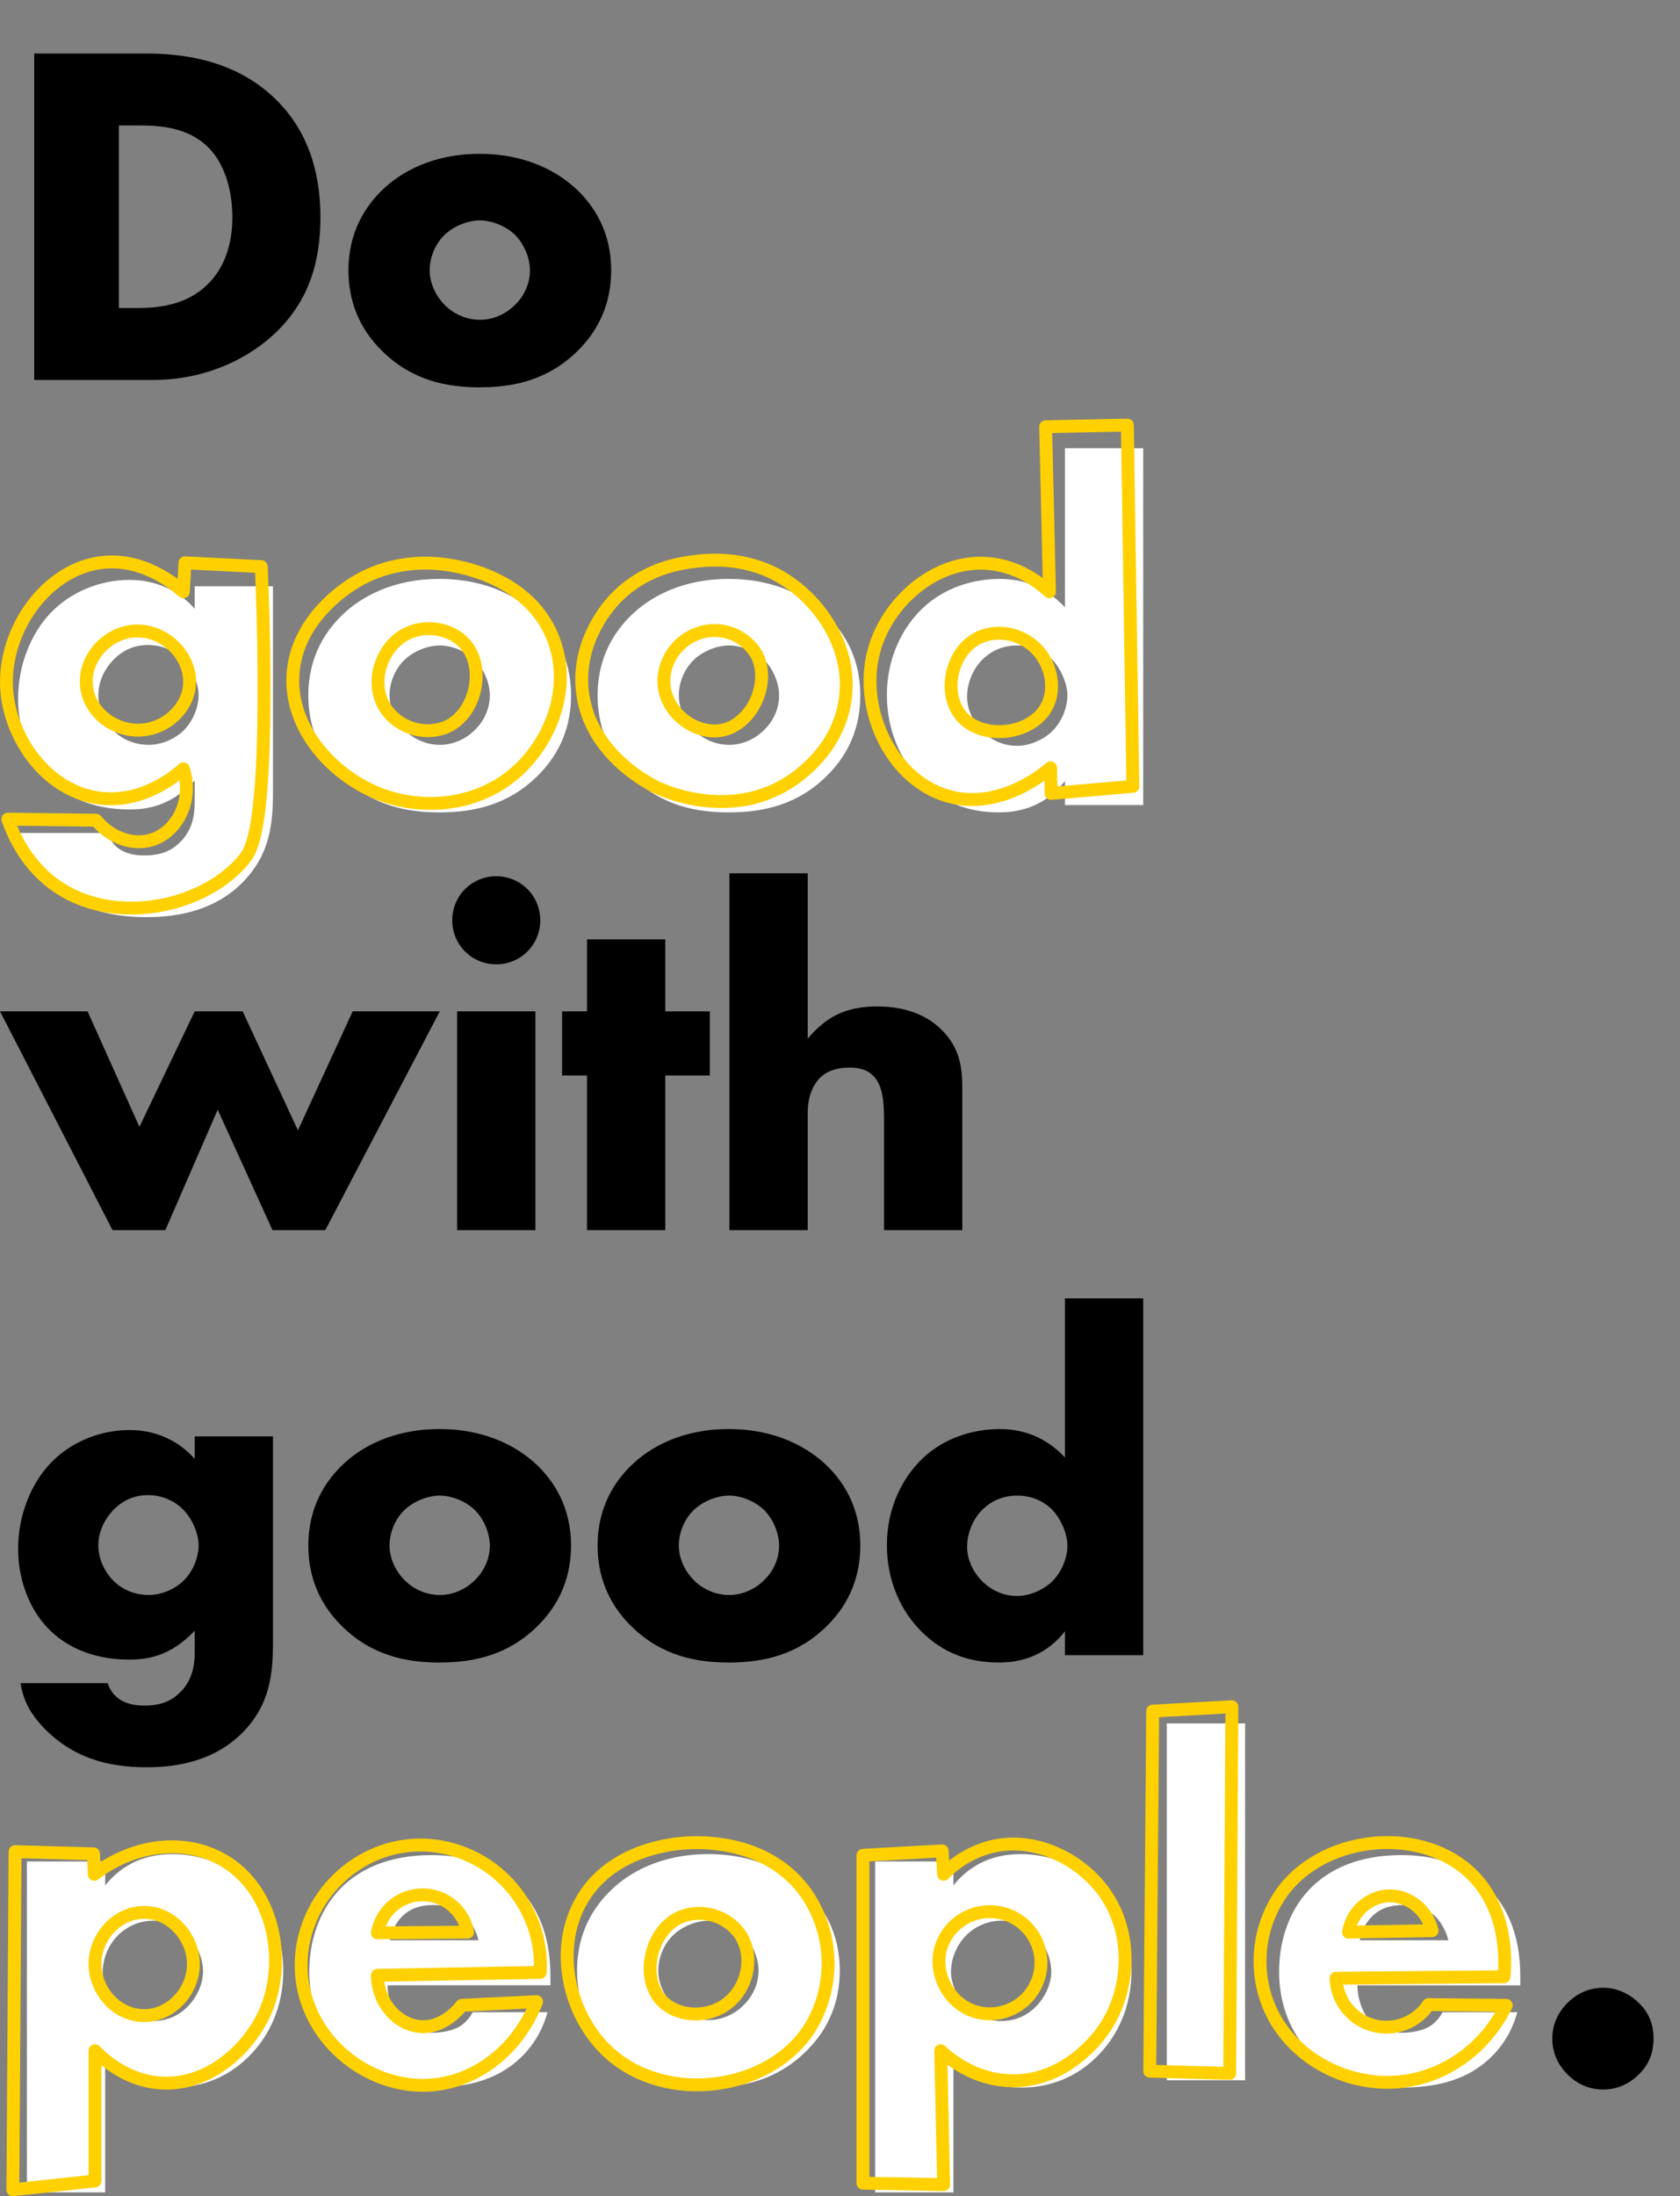 <svg fill="none" height="341" viewBox="0 0 261 341" width="261" xmlns="http://www.w3.org/2000/svg"><rect x="0" y="0" width="261" height="341" fill="#808080" stroke="none"/><path d="m23.712 59c8.664 0 15.428-3.648 19.456-7.676 4.94-4.94 6.612-10.868 6.612-17.556 0-5.472-1.14-12.768-7.068-18.468-6.536-6.308-15.048-6.992-20.14-6.992h-17.252v50.692zm-5.244-39.52h3.192c3.268 0 7.372.304 10.488 3.192 2.508 2.356 3.952 6.384 3.952 11.096 0 5.624-2.204 8.816-3.876 10.412-3.42 3.344-7.904 3.648-11.096 3.648h-2.66zm56.112 14.744c1.9 0 4.028.912 5.396 2.204 1.52 1.52 2.356 3.724 2.356 5.548 0 1.976-.836 3.952-2.356 5.396-1.444 1.444-3.42 2.28-5.396 2.28-2.052 0-4.028-.836-5.472-2.28-1.368-1.368-2.356-3.344-2.356-5.396 0-1.976.836-4.104 2.356-5.548 1.368-1.292 3.496-2.204 5.472-2.204zm20.368 7.752c0-6.08-2.736-10.032-5.244-12.464-2.812-2.66-7.676-5.624-15.2-5.624-7.372 0-12.312 2.888-15.124 5.624-2.508 2.432-5.244 6.384-5.244 12.464 0 4.56 1.52 8.892 5.244 12.54 4.712 4.636 10.184 5.624 15.124 5.624 5.472 0 10.716-1.216 15.2-5.624 3.724-3.648 5.244-7.98 5.244-12.54zm-94.948 115.052 17.48 33.972h8.208l8.132-18.696 8.512 18.696h8.208l17.784-33.972h-13.528l-8.512 18.468-8.588-18.468h-7.448l-8.588 17.936-8.056-17.936zm71.016 0v33.972h12.16v-33.972zm-.76-14.136c0 3.8 3.04 6.84 6.84 6.84s6.84-3.04 6.84-6.84-3.04-6.84-6.84-6.84-6.84 3.04-6.84 6.84zm40.019 24.092v-9.956h-6.916v-11.172h-12.16v11.172h-3.876v9.956h3.876v24.016h12.16v-24.016zm3.049 24.016h12.16v-18.24c0-2.736.988-4.56 2.052-5.548 1.368-1.216 3.116-1.444 4.408-1.444 1.216 0 2.736.152 3.876 1.444 1.368 1.52 1.52 4.104 1.52 6.612v17.176h12.16v-21.584c0-3.268-.152-6.46-3.192-9.5-2.052-2.052-5.244-3.648-10.032-3.648-2.128 0-4.636.304-6.992 1.672-1.444.836-2.888 2.204-3.8 3.344v-25.688h-12.16zm-83.075 32.028v3.496c-3.572-4.028-7.98-4.484-10.108-4.484-4.484 0-9.044 1.748-12.312 5.168-2.964 3.116-5.016 7.98-5.016 13.3 0 4.636 1.672 9.272 4.712 12.388 2.28 2.356 6.308 4.788 12.54 4.788 2.736 0 6.384-.456 10.184-4.484v3.42c0 1.976-.38 4.408-2.432 6.308-1.596 1.52-3.496 1.9-5.396 1.9-4.028 0-5.244-2.128-5.7-3.496h-13.528c.456 2.964 1.748 5.016 3.724 7.068 4.332 4.408 9.576 6.004 15.884 6.004 4.94 0 10.64-1.064 14.972-5.472 4.18-4.332 4.636-8.968 4.636-14.06v-31.844zm-7.22 9.12c2.052 0 4.028.836 5.396 2.204 1.444 1.444 2.432 3.8 2.432 5.548s-.76 3.952-2.28 5.472c-1.444 1.444-3.572 2.28-5.472 2.28-1.824 0-3.876-.608-5.472-2.204-1.52-1.52-2.356-3.572-2.356-5.548 0-1.596.608-3.648 2.356-5.472 1.596-1.596 3.344-2.28 5.396-2.28zm45.317.076c1.9 0 4.028.912 5.396 2.204 1.52 1.52 2.356 3.724 2.356 5.548 0 1.976-.836 3.952-2.356 5.396-1.444 1.444-3.42 2.28-5.396 2.28-2.052 0-4.028-.836-5.472-2.28-1.368-1.368-2.356-3.344-2.356-5.396 0-1.976.836-4.104 2.356-5.548 1.368-1.292 3.496-2.204 5.472-2.204zm20.368 7.752c0-6.08-2.736-10.032-5.244-12.464-2.812-2.66-7.676-5.624-15.2-5.624-7.372 0-12.312 2.888-15.124 5.624-2.508 2.432-5.244 6.384-5.244 12.464 0 4.56 1.52 8.892 5.244 12.54 4.712 4.636 10.184 5.624 15.124 5.624 5.472 0 10.716-1.216 15.2-5.624 3.724-3.648 5.244-7.98 5.244-12.54zm24.573-7.752c1.9 0 4.028.912 5.396 2.204 1.52 1.52 2.356 3.724 2.356 5.548 0 1.976-.836 3.952-2.356 5.396-1.444 1.444-3.42 2.28-5.396 2.28-2.052 0-4.028-.836-5.472-2.28-1.368-1.368-2.356-3.344-2.356-5.396 0-1.976.836-4.104 2.356-5.548 1.368-1.292 3.496-2.204 5.472-2.204zm20.368 7.752c0-6.08-2.736-10.032-5.244-12.464-2.812-2.66-7.676-5.624-15.2-5.624-7.372 0-12.312 2.888-15.124 5.624-2.508 2.432-5.244 6.384-5.244 12.464 0 4.56 1.52 8.892 5.244 12.54 4.712 4.636 10.184 5.624 15.124 5.624 5.472 0 10.716-1.216 15.2-5.624 3.724-3.648 5.244-7.98 5.244-12.54zm43.953-38.38h-12.16v24.7c-2.204-2.356-5.472-4.408-10.108-4.408-4.18 0-8.664 1.368-12.008 4.56-3.116 2.964-5.548 7.676-5.548 13.452 0 5.396 2.052 10.184 5.472 13.528 3.192 3.116 7.068 4.712 11.932 4.712 2.356 0 6.84-.456 10.26-4.864v3.724h12.16zm-19.608 46.208c-1.748 0-3.724-.608-5.396-2.28-1.596-1.596-2.356-3.572-2.356-5.32 0-2.28.988-4.408 2.356-5.776 1.064-1.064 2.812-2.204 5.396-2.204 2.28 0 4.18.836 5.548 2.28 1.216 1.292 2.28 3.572 2.28 5.472 0 2.052-.988 4.332-2.584 5.776-1.292 1.14-3.268 2.052-5.244 2.052zm91.062 76.64c1.976 0 3.952-.76 5.548-2.356 1.368-1.368 2.28-3.04 2.28-5.548s-.912-4.18-2.204-5.472c-1.672-1.672-3.724-2.432-5.624-2.432-1.672 0-3.724.532-5.548 2.356-.988.988-2.356 2.812-2.356 5.548s1.368 4.56 2.356 5.548c1.824 1.824 3.876 2.356 5.548 2.356z" fill="#000"/><path d="m30.248 91.028v3.496c-3.572-4.028-7.98-4.484-10.108-4.484-4.484 0-9.044 1.748-12.312 5.168-2.964 3.116-5.016 7.98-5.016 13.3 0 4.636 1.672 9.272 4.712 12.388 2.28 2.356 6.308 4.788 12.54 4.788 2.736 0 6.384-.456 10.184-4.484v3.42c0 1.976-.38 4.408-2.432 6.308-1.596 1.52-3.496 1.9-5.396 1.9-4.028 0-5.244-2.128-5.7-3.496h-13.528c.456 2.964 1.748 5.016 3.724 7.068 4.332 4.408 9.576 6.004 15.884 6.004 4.94 0 10.64-1.064 14.972-5.472 4.18-4.332 4.636-8.968 4.636-14.06v-31.844zm-7.22 9.12c2.052 0 4.028.836 5.396 2.204 1.444 1.444 2.432 3.8 2.432 5.548s-.76 3.952-2.28 5.472c-1.444 1.444-3.572 2.28-5.472 2.28-1.824 0-3.876-.608-5.472-2.204-1.52-1.52-2.356-3.572-2.356-5.548 0-1.596.608-3.648 2.356-5.472 1.596-1.596 3.344-2.28 5.396-2.28zm45.317.076c1.9 0 4.028.912 5.396 2.204 1.52 1.52 2.356 3.724 2.356 5.548 0 1.976-.836 3.952-2.356 5.396-1.444 1.444-3.42 2.28-5.396 2.28-2.052 0-4.028-.836-5.472-2.28-1.368-1.368-2.356-3.344-2.356-5.396 0-1.976.836-4.104 2.356-5.548 1.368-1.292 3.496-2.204 5.472-2.204zm20.368 7.752c0-6.08-2.736-10.032-5.244-12.464-2.812-2.66-7.676-5.624-15.2-5.624-7.372 0-12.312 2.888-15.124 5.624-2.508 2.432-5.244 6.384-5.244 12.464 0 4.56 1.52 8.892 5.244 12.54 4.712 4.636 10.184 5.624 15.124 5.624 5.472 0 10.716-1.216 15.2-5.624 3.724-3.648 5.244-7.98 5.244-12.54zm24.573-7.752c1.9 0 4.028.912 5.396 2.204 1.52 1.52 2.356 3.724 2.356 5.548 0 1.976-.836 3.952-2.356 5.396-1.444 1.444-3.42 2.28-5.396 2.28-2.052 0-4.028-.836-5.472-2.28-1.368-1.368-2.356-3.344-2.356-5.396 0-1.976.836-4.104 2.356-5.548 1.368-1.292 3.496-2.204 5.472-2.204zm20.368 7.752c0-6.08-2.736-10.032-5.244-12.464-2.812-2.66-7.676-5.624-15.2-5.624-7.372 0-12.312 2.888-15.124 5.624-2.508 2.432-5.244 6.384-5.244 12.464 0 4.56 1.52 8.892 5.244 12.54 4.712 4.636 10.184 5.624 15.124 5.624 5.472 0 10.716-1.216 15.2-5.624 3.724-3.648 5.244-7.98 5.244-12.54zm43.953-38.38h-12.16v24.7c-2.204-2.356-5.472-4.408-10.108-4.408-4.18 0-8.664 1.368-12.008 4.56-3.116 2.964-5.548 7.676-5.548 13.452 0 5.396 2.052 10.184 5.472 13.528 3.192 3.116 7.068 4.712 11.932 4.712 2.356 0 6.84-.456 10.26-4.864v3.724h12.16zm-19.608 46.208c-1.748 0-3.724-.608-5.396-2.28-1.596-1.596-2.356-3.572-2.356-5.32 0-2.28.988-4.408 2.356-5.776 1.064-1.064 2.812-2.204 5.396-2.204 2.28 0 4.18.836 5.548 2.28 1.216 1.292 2.28 3.572 2.28 5.472 0 2.052-.988 4.332-2.584 5.776-1.292 1.14-3.268 2.052-5.244 2.052zm-141.659 203.928c3.8 3.952 8.36 4.408 10.564 4.408 3.42 0 7.828-.988 11.628-4.712 3.268-3.192 5.472-7.752 5.472-13.452 0-5.852-2.356-10.336-5.168-13.148-2.736-2.736-6.84-4.94-12.084-4.94-5.016 0-8.284 2.204-10.412 4.864v-3.724h-12.16v51.376h12.16zm7.448-21.508c2.128 0 4.028.836 5.396 2.28 1.52 1.52 2.356 3.724 2.356 5.624 0 2.052-1.064 4.104-2.356 5.396-1.368 1.444-3.268 2.28-5.396 2.28-2.052 0-4.028-.836-5.472-2.28-1.292-1.292-2.356-3.42-2.356-5.396 0-1.9.836-4.104 2.356-5.624 1.444-1.444 3.42-2.28 5.472-2.28zm61.728 8.74c0-3.8-.608-9.728-5.396-14.288-4.028-3.8-9.12-4.636-13.072-4.636-6.688 0-11.096 2.204-13.908 4.94-2.964 2.888-5.092 7.448-5.092 13.148 0 6.46 2.812 10.64 5.016 12.844 4.18 4.18 9.576 5.168 14.06 5.168 7.372 0 11.324-2.28 13.832-4.712s3.572-5.092 4.104-6.992h-11.628c-.532 1.064-1.368 1.824-2.128 2.28-1.52.836-3.648.912-3.952.912-2.736 0-4.256-.912-5.016-1.672-1.444-1.444-2.128-3.876-2.128-5.7h25.308zm-24.928-5.7c.228-1.52.988-2.736 1.824-3.648 1.292-1.292 2.888-1.824 4.94-1.824 1.216 0 3.42.228 5.016 1.824.912.912 1.672 2.356 1.976 3.648zm49.507-3.04c1.9 0 4.028.912 5.396 2.204 1.52 1.52 2.356 3.724 2.356 5.548 0 1.976-.836 3.952-2.356 5.396-1.444 1.444-3.42 2.28-5.396 2.28-2.052 0-4.028-.836-5.472-2.28-1.368-1.368-2.356-3.344-2.356-5.396 0-1.976.836-4.104 2.356-5.548 1.368-1.292 3.496-2.204 5.472-2.204zm20.368 7.752c0-6.08-2.736-10.032-5.244-12.464-2.812-2.66-7.676-5.624-15.2-5.624-7.372 0-12.312 2.888-15.124 5.624-2.508 2.432-5.244 6.384-5.244 12.464 0 4.56 1.52 8.892 5.244 12.54 4.712 4.636 10.184 5.624 15.124 5.624 5.472 0 10.716-1.216 15.2-5.624 3.724-3.648 5.244-7.98 5.244-12.54zm17.657 13.756c3.8 3.952 8.36 4.408 10.564 4.408 3.42 0 7.828-.988 11.628-4.712 3.268-3.192 5.472-7.752 5.472-13.452 0-5.852-2.356-10.336-5.168-13.148-2.736-2.736-6.84-4.94-12.084-4.94-5.016 0-8.284 2.204-10.412 4.864v-3.724h-12.16v51.376h12.16zm7.448-21.508c2.128 0 4.028.836 5.396 2.28 1.52 1.52 2.356 3.724 2.356 5.624 0 2.052-1.064 4.104-2.356 5.396-1.368 1.444-3.268 2.28-5.396 2.28-2.052 0-4.028-.836-5.472-2.28-1.292-1.292-2.356-3.42-2.356-5.396 0-1.9.836-4.104 2.356-5.624 1.444-1.444 3.42-2.28 5.472-2.28zm25.704-30.628v55.404h12.16v-55.404zm54.914 39.368c0-3.8-.608-9.728-5.396-14.288-4.028-3.8-9.12-4.636-13.072-4.636-6.688 0-11.096 2.204-13.908 4.94-2.964 2.888-5.092 7.448-5.092 13.148 0 6.46 2.812 10.64 5.016 12.844 4.18 4.18 9.576 5.168 14.06 5.168 7.372 0 11.324-2.28 13.832-4.712s3.572-5.092 4.104-6.992h-11.628c-.532 1.064-1.368 1.824-2.128 2.28-1.52.836-3.648.912-3.952.912-2.736 0-4.256-.912-5.016-1.672-1.444-1.444-2.128-3.876-2.128-5.7h25.308zm-24.928-5.7c.228-1.52.988-2.736 1.824-3.648 1.292-1.292 2.888-1.824 4.94-1.824 1.216 0 3.42.228 5.016 1.824.912.912 1.672 2.356 1.976 3.648z" fill="#fff"/><g stroke="#ffd100" stroke-linecap="round" stroke-linejoin="round" stroke-width="2"><path d="m28.742 87.386c3.949.198 7.897.396 11.845.594.179 3.949.377 9.524.426 16.209.181 24.658-1.929 27.783-3.068 29.193-5.892 7.293-19.543 10.453-28.719 4.497-5.019-3.257-7.162-8.245-8.011-10.692 4.573.056 9.147.113 13.72.169 2.228 2.726 5.689 3.941 8.607 3.055 3.938-1.194 6.56-6.112 4.943-11.032-1.14 1.022-6.078 5.224-12.612 4.583-8.376-.822-14.261-9.098-14.828-16.803-.683-9.277 6.243-19.067 15.169-19.858 6.153-.546 10.925 3.39 12.271 4.583.085-1.499.17-2.998.256-4.498zm-6.732 25.968c3.743-.267 7.066-3.215 7.414-6.874.435-4.574-3.91-8.893-8.692-8.486-4.316.367-7.935 4.495-7.244 8.911.629 4.019 4.588 6.731 8.522 6.45zm37.922-3.31c.984 1.421 2.409 2.481 4.056 3.018 1.647.537 3.426.52 5.063-.048 4.853-1.874 6.549-9.296 3.153-13.069-2.069-2.299-5.791-2.979-8.692-1.697-4.28 1.891-6.231 7.814-3.579 11.796zm-4.943-19.518c-1.833 1.137-8.835 5.883-9.459 14.002-.673 8.754 6.465 16.228 13.891 18.925 6.473 2.351 15.098 1.773 21.219-3.989 5.066-4.77 8.223-12.908 5.284-20.367-3.707-9.407-14.498-11.105-16.192-11.372-1.74-.274-8.29-1.202-14.743 2.8zm62.55 11.117c-.702-1.207-1.728-2.196-2.962-2.855-1.234-.659-2.628-.964-4.026-.879-2.006.144-3.884 1.037-5.259 2.5-1.374 1.463-2.144 3.389-2.155 5.392.075 4.778 4.742 8.177 8.693 7.638 4.962-.678 8.03-7.465 5.709-11.796zm-9.203-14.512c-2.333.253-8.143.973-12.783 5.856-.873.918-5.77 6.262-5.113 13.917.835 9.738 9.911 14.519 11.419 15.276.673.337 11.032 5.317 20.538-.594 1.626-1.012 7.64-5.087 8.862-12.645 1.33-8.227-3.826-15.584-9.544-19.094-5.654-3.471-11.444-2.926-13.379-2.716zm43.546 11.966c-4.244 2.209-5.407 8.655-2.556 12.05 3.212 3.826 10.91 3.048 13.294-1.442 1.566-2.95.646-7.138-2.216-9.505-2.341-1.936-5.81-2.515-8.522-1.103zm11.164-7.213c-1.518-1.379-5.015-4.136-9.886-4.413-8.068-.459-15.368 6.147-17.384 13.579-2.514 9.263 2.962 20.621 12.186 22.743 7.74 1.78 14.361-3.806 15.254-4.583.029 1.33.057 2.659.085 3.989l12.698-1.103c-.284-18.699-.568-37.397-.852-56.095-4.233.085-8.465.17-12.698.255.199 8.543.398 17.086.597 25.629z"/><path d="m14.648 291.023c-.038-1.061-.076-2.122-.114-3.182-4.064-.114-8.128-.227-12.193-.341l-.342 52.5 12.762-1.364v-20.227c1.25 1.289 4.795 4.589 10.027 5 7.652.6 13.92-5.372 16.409-11.023 3.518-7.988 1.371-19.618-7.293-23.977-5.894-2.965-13.435-1.876-19.257 2.614zm7.635 21.932c4.187.061 7.505-3.574 7.748-7.5.267-4.298-3.176-8.527-7.635-8.523-4.166.003-7.494 3.701-7.635 7.727-.146 4.176 3.153 8.232 7.521 8.296zm36.35-6.25 25.297-.455c.143-2.482-.212-4.968-1.043-7.313-.831-2.344-2.123-4.499-3.799-6.34s-3.703-3.33-5.963-4.381c-2.26-1.051-4.707-1.642-7.199-1.739-10.476-.317-19.074 8.357-19.143 18.523-.076 11.098 10.043 19.426 20.055 18.75 7.195-.486 13.68-5.578 16.523-12.955-3.874.19-7.748.379-11.623.569-.114.159-2.673 3.629-6.495 3.295-3.493-.305-6.556-3.656-6.609-7.954zm0-6.591 14.016-.114c-.306-1.639-1.181-3.117-2.471-4.177s-2.913-1.634-4.584-1.62c-1.671.014-3.285.613-4.557 1.694-1.272 1.081-2.123 2.573-2.403 4.217zm44.212 10.568c2.307 2.377 6.568 2.699 9.571.795 3.711-2.352 5.02-7.797 2.393-11.363-1.028-1.331-2.461-2.293-4.084-2.744-1.622-.45-3.348-.365-4.918.244-4.771 1.998-6.432 9.492-2.962 13.068zm-12.307-15.909c-4.675 7.703-2.198 18.268 4.102 23.977 8.864 8.032 24.794 5.994 31.108-3.75 1.951-3.133 2.956-6.76 2.896-10.448-.061-3.688-1.185-7.28-3.238-10.347-5.589-8.163-15.498-8.229-18.46-8.069-1.603.087-11.546.624-16.409 8.637zm56.063-3.75-.228-3.637-12.306.682v50.909l12.534.228-.456-20.796c1.141 1.076 4.994 4.439 10.712 4.659 8.837.341 14.071-7.138 14.699-8.068 4.233-6.27 4.593-15.506-.57-21.932-3.673-4.572-10.288-7.905-16.864-6.363-2.863.708-5.469 2.204-7.521 4.318zm-.456 11.477c-1.233 4.37 1.792 9.513 6.609 10.114 1.507.193 3.038-.047 4.411-.694 1.374-.646 2.534-1.671 3.341-2.954.808-1.283 1.231-2.77 1.218-4.285-.013-1.514-.46-2.994-1.29-4.263-.829-1.269-2.005-2.275-3.39-2.898-1.384-.624-2.919-.838-4.422-.619s-2.912.862-4.06 1.855c-1.147.992-1.986 2.291-2.417 3.744zm32.932-36.818-.456 55.909c4.14.114 8.28.227 12.42.341.114-18.977.228-37.955.342-56.932zm28.487 41.477c8.698-.076 17.396-.151 26.094-.227.156-1.526.885-10.025-4.9-15.796-7.628-7.609-22.519-6.422-29.285 2.273-1.811 2.405-3.007 5.215-3.484 8.185s-.219 6.012.75 8.861c2.844 8.313 11.473 13.28 19.827 12.84 7.413-.389 14.093-5.009 17.434-11.931-4.026-.038-8.052-.076-12.079-.114-.917 1.386-2.253 2.444-3.815 3.02-1.562.577-3.267.641-4.868.185s-3.014-1.409-4.035-2.721c-1.02-1.313-1.594-2.915-1.639-4.575zm7.407-12.727c-1.376.253-2.64.924-3.619 1.921-.979.996-1.625 2.27-1.851 3.647l12.99-.227c-.867-3.587-4.255-5.844-7.52-5.341z"/></g></svg>